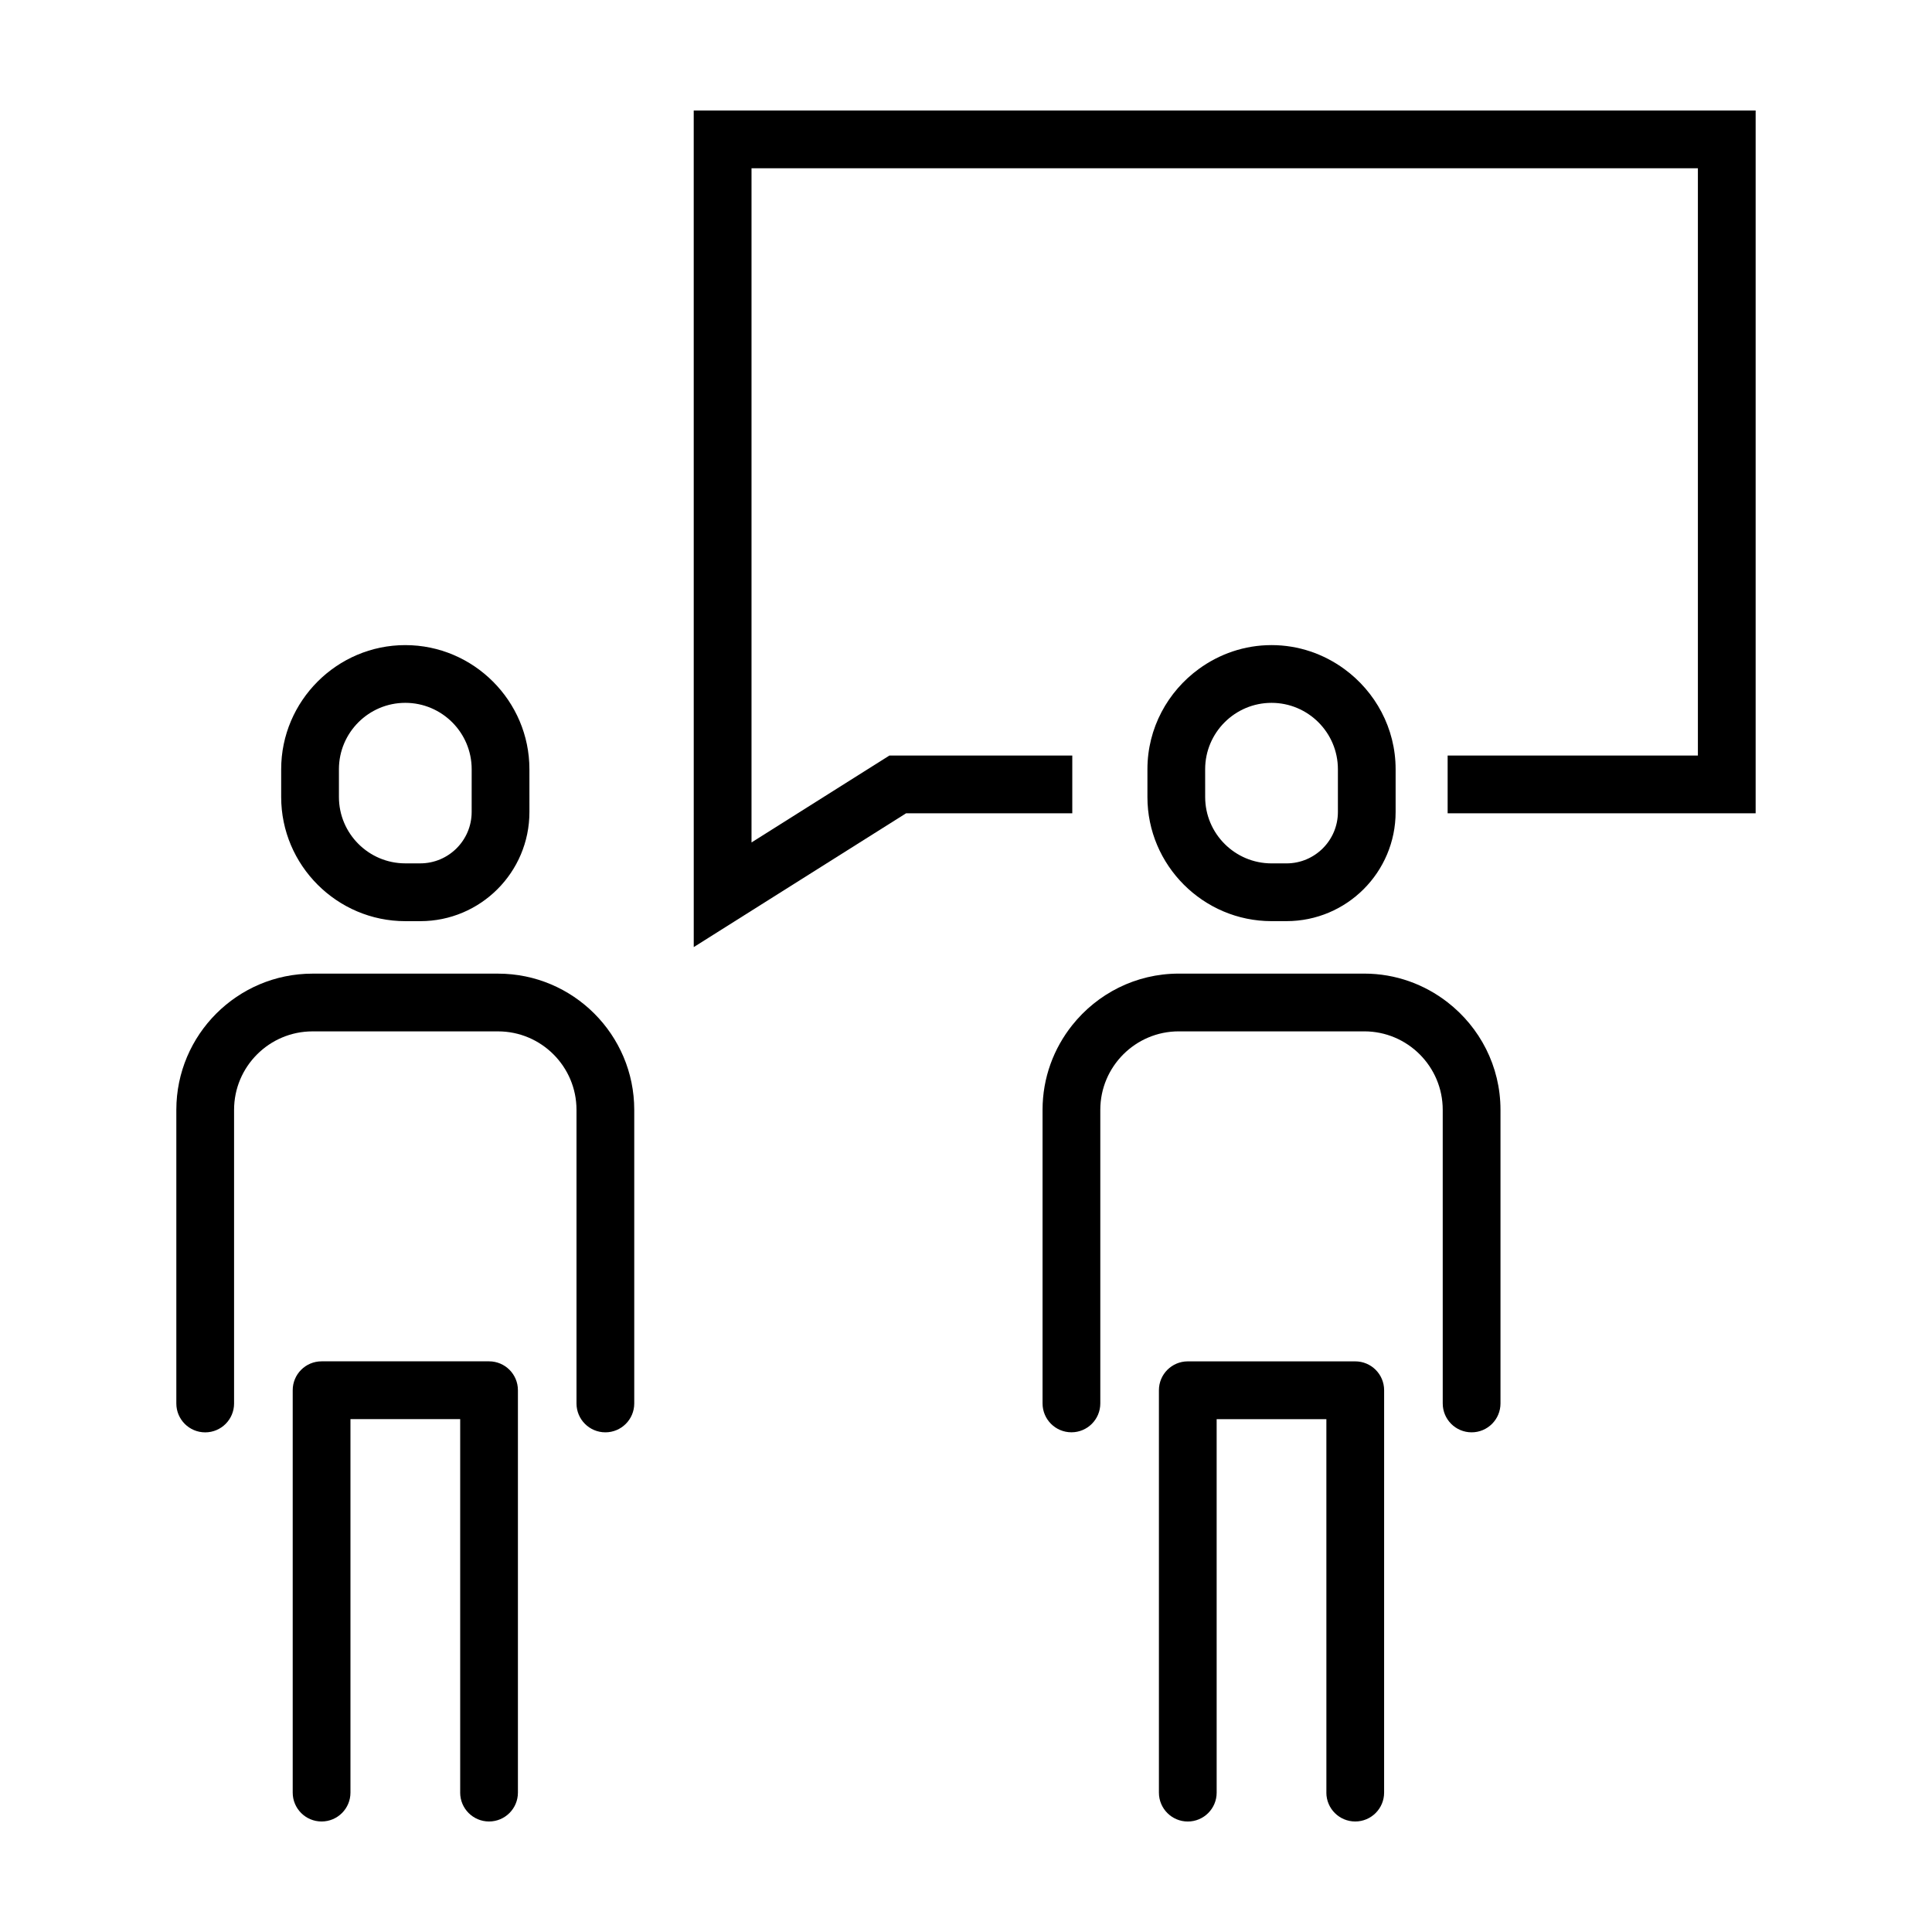 <?xml version="1.0" encoding="UTF-8"?>
<!-- The Best Svg Icon site in the world: iconSvg.co, Visit us! https://iconsvg.co -->
<svg fill="#000000" width="800px" height="800px" version="1.1" viewBox="144 144 512 512" xmlns="http://www.w3.org/2000/svg">
 <g>
  <path d="m251.41 314.96c-18.094 0-32.895 14.801-32.895 32.895v7.367c0 18.094 14.801 32.895 32.895 32.895h3.965c15.977 0 28.93-12.953 28.93-28.93l-0.004-11.336c0-18.094-14.801-32.891-32.891-32.891zm17.586 44.219c0 7.512-6.109 13.621-13.621 13.621h-3.965c-9.699 0-17.59-7.891-17.59-17.59v-7.359c0-9.699 7.891-17.59 17.59-17.59s17.59 7.891 17.59 17.59z"/>
  <path d="m198.38 523.59c4.227 0 7.652-3.426 7.652-7.652v-77.82c0-11.461 9.324-20.793 20.793-20.793h49.16c11.461 0 20.793 9.324 20.793 20.793v77.812c0 4.227 3.426 7.652 7.652 7.652 4.227 0 7.652-3.426 7.652-7.652v-77.812c0-19.906-16.191-36.094-36.094-36.094h-49.16c-19.906 0-36.098 16.191-36.098 36.094v77.812c-0.004 4.234 3.422 7.66 7.648 7.66z"/>
  <path d="m265.95 619.06c0 4.227 3.426 7.652 7.652 7.652 4.227 0 7.652-3.426 7.652-7.652v-106.64c0-4.227-3.426-7.652-7.652-7.652h-44.379c-4.227 0-7.652 3.426-7.652 7.652v106.64c0 4.227 3.426 7.652 7.652 7.652s7.652-3.426 7.652-7.652v-98.98h29.078v98.98z"/>
  <path d="m327.85 394.99 56.262-35.453h44.055v-15.309h-48.473l-36.535 23.027v-178.67h250.8v155.64h-66.32v15.309h81.625v-186.25h-281.42z"/>
  <path d="m480.96 388.11h3.965c15.977 0 28.93-12.953 28.93-28.93v-11.328c0-10.902-5.402-20.586-13.633-26.582-5.426-3.949-12.07-6.312-19.254-6.312s-13.828 2.363-19.254 6.312c-8.238 5.996-13.633 15.672-13.633 26.582v7.367c-0.008 18.09 14.793 32.891 32.879 32.891zm-17.582-40.258c0-9.699 7.891-17.59 17.59-17.59 9.699 0 17.59 7.891 17.59 17.59v11.332c0 7.512-6.109 13.621-13.621 13.621h-3.965c-9.699 0-17.59-7.891-17.59-17.59z"/>
  <path d="m526.34 515.93c0 4.227 3.426 7.652 7.652 7.652 4.227 0 7.652-3.426 7.652-7.652v-77.816c0-11.578-5.5-21.871-14-28.48-6.117-4.758-13.77-7.617-22.098-7.617h-49.16c-11.422 0-21.598 5.344-28.219 13.648-4.918 6.168-7.879 13.961-7.879 22.445v77.812c0 4.227 3.426 7.652 7.652 7.652 4.227 0 7.652-3.426 7.652-7.652v-77.809c0-11.461 9.324-20.793 20.793-20.793h49.16c11.465 0 20.793 9.324 20.793 20.793z"/>
  <path d="m495.5 619.06c0 4.227 3.426 7.652 7.652 7.652s7.652-3.426 7.652-7.652l0.004-103.12v-3.512c0-4.227-3.426-7.652-7.652-7.652h-44.379c-4.227 0-7.652 3.426-7.652 7.652v106.64c0 4.227 3.426 7.652 7.652 7.652s7.652-3.426 7.652-7.652l-0.004-98.98h29.078l0.004 98.98z"/>
 </g>
</svg>